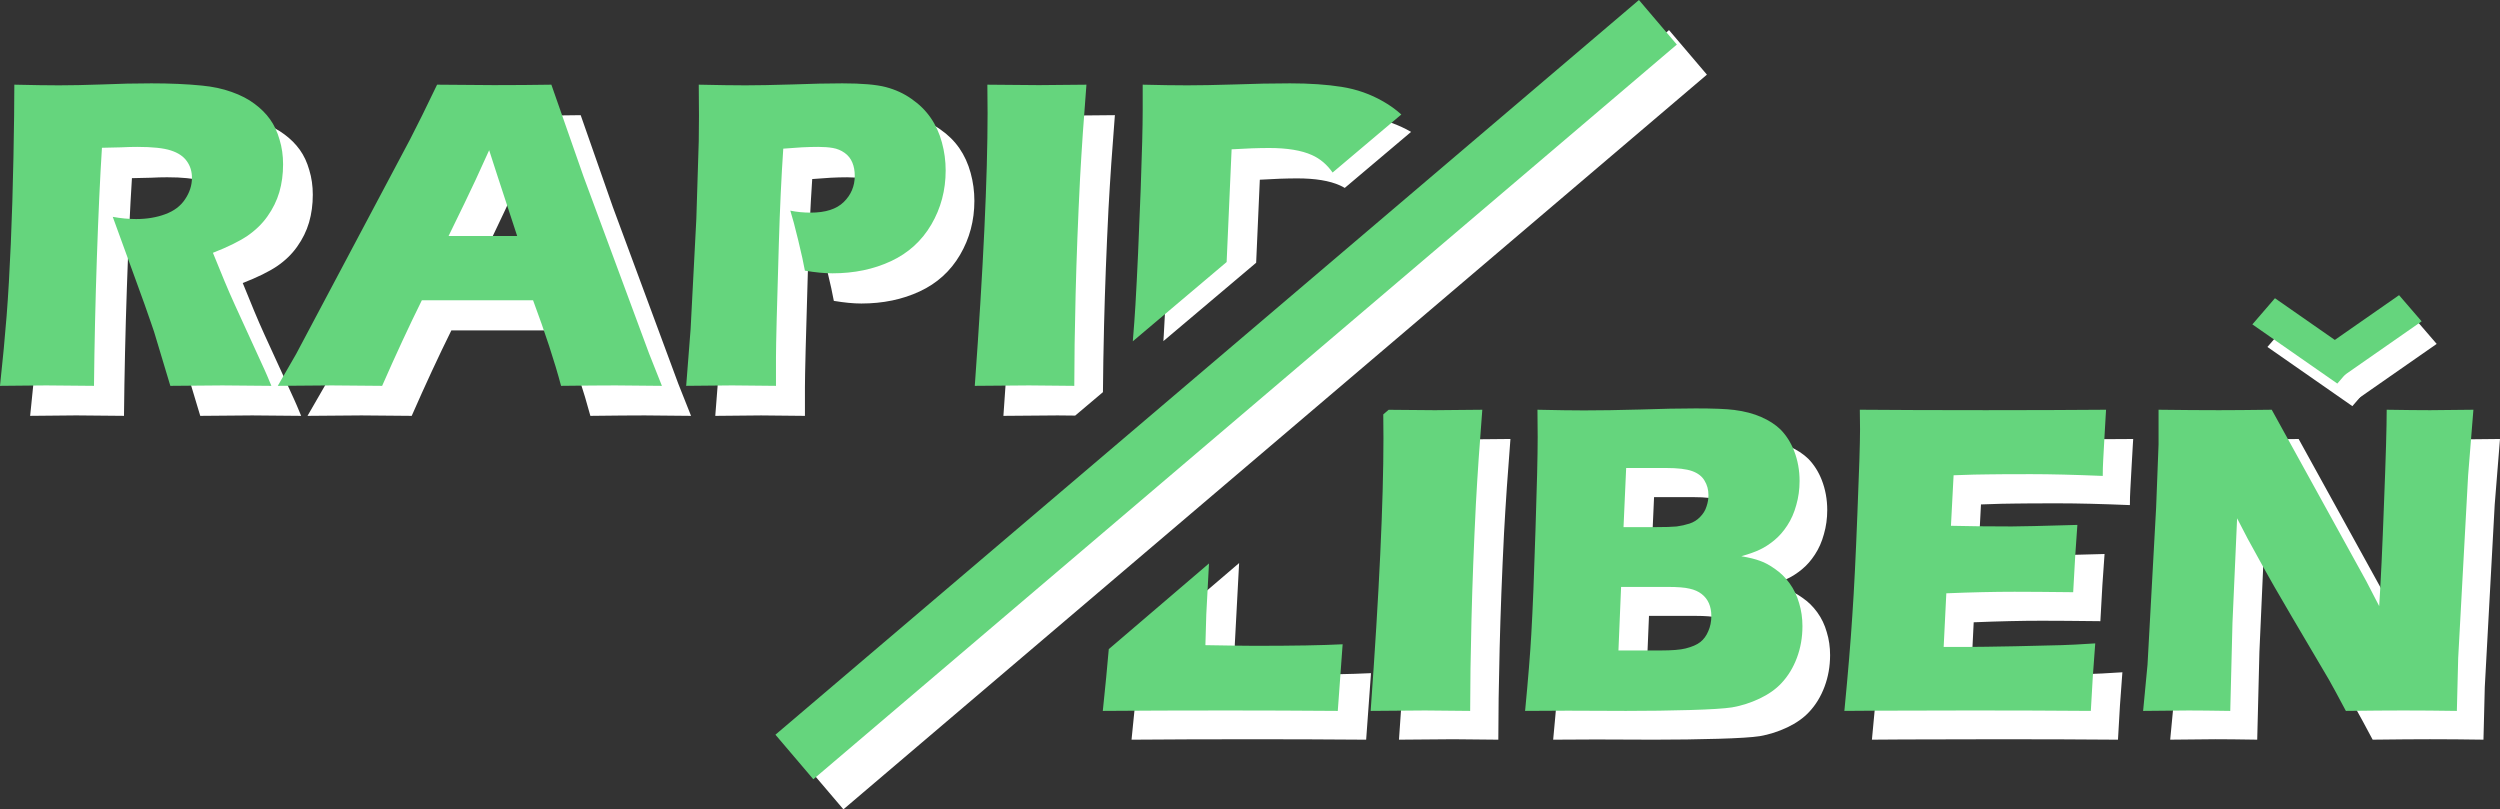 <?xml version="1.0" encoding="UTF-8" standalone="no"?>
<!-- Created with Inkscape (http://www.inkscape.org/) -->

<svg
   xmlns:osb="http://www.openswatchbook.org/uri/2009/osb"
   xmlns:dc="http://purl.org/dc/elements/1.1/"
   xmlns:cc="http://creativecommons.org/ns#"
   xmlns:rdf="http://www.w3.org/1999/02/22-rdf-syntax-ns#"
   xmlns:svg="http://www.w3.org/2000/svg"
   xmlns="http://www.w3.org/2000/svg"
   xmlns:sodipodi="http://sodipodi.sourceforge.net/DTD/sodipodi-0.dtd"
   xmlns:inkscape="http://www.inkscape.org/namespaces/inkscape"
   width="175.936mm"
   height="56.956mm"
   viewBox="0 0 175.936 56.956"
   version="1.1"
   id="svg8"
   sodipodi:docname="rapid-slova.svg"
   inkscape:version="0.92.4 (5da689c313, 2019-01-14)">
  <rect x="0" y="0" width="175.936" height="56.956" fill="#333333" stroke="none"/>
  <defs
     id="defs2">
    <linearGradient
       id="linearGradient2357"
       osb:paint="solid">
      <stop
         style="stop-color:#000000;stop-opacity:1;"
         offset="0"
         id="stop2355" />
    </linearGradient>
  </defs>
  <sodipodi:namedview
     id="base"
     pagecolor="#ffffff"
     bordercolor="#666666"
     borderopacity="1.0"
     inkscape:pageopacity="0.0"
     inkscape:pageshadow="2"
     inkscape:zoom="1.4142136"
     inkscape:cx="347.70499"
     inkscape:cy="-60.097962"
     inkscape:document-units="mm"
     inkscape:current-layer="layer17"
     showgrid="false"
     inkscape:window-width="1920"
     inkscape:window-height="1000"
     inkscape:window-x="-11"
     inkscape:window-y="-11"
     inkscape:window-maximized="1"
     fit-margin-top="0"
     fit-margin-left="0"
     fit-margin-right="0"
     fit-margin-bottom="0" />
  <g
     inkscape:groupmode="layer"
     id="layer16"
     inkscape:label="libendark-"
     style="display:inline"
     transform="translate(-31.26,-48.432)">
    <g
       inkscape:groupmode="layer"
       id="layer9"
       inkscape:label="ň1"
       style="display:inline">
      <g
         id="g2480-2"
         transform="translate(-6.224,6.508)"
         style="fill:#ffffff;fill-opacity:1">
        <rect
           transform="matrix(0.653,-0.757,0.821,0.572,0,0)"
           y="193.454"
           x="58.54"
           height="7.282"
           width="2.433"
           id="rect2443-1"
           style="fill:#ffffff;fill-opacity:1;fill-rule:evenodd;stroke-width:0.543" />
        <rect
           transform="matrix(-0.653,-0.757,-0.821,0.572,0,0)"
           y="-115.582"
           x="-174.688"
           height="7.282"
           width="2.433"
           id="rect2443-4-2"
           style="fill:#ffffff;fill-opacity:1;fill-rule:evenodd;stroke-width:0.543" />
      </g>
    </g>
    <path
       style="font-style:normal;font-variant:normal;font-weight:normal;font-stretch:normal;font-size:31.75px;line-height:1.25;font-family:'Eras Bold ITC';-inkscape-font-specification:'Eras Bold ITC, Normal';font-variant-ligatures:normal;font-variant-caps:normal;font-variant-numeric:normal;font-feature-settings:normal;text-align:start;letter-spacing:0px;word-spacing:0px;writing-mode:lr-tb;text-anchor:start;display:inline;fill:#ffffff;fill-opacity:1;stroke:none;stroke-width:0.265"
       d="m 118.462,88.057 -6.977,5.967 c -0.012,0.165 -0.023,0.329 -0.036,0.494 -0.114,1.54 -0.3,3.53 -0.558,5.969 2.501,-0.021 5.416,-0.031 8.744,-0.031 2.46,0 5.049,0.01 7.767,0.031 l 0.341,-4.682 c -1.395,0.072 -3.452,0.109 -6.17,0.109 -0.537,0 -1.695,-0.016 -3.473,-0.047 l 0.062,-2.155 z m 34.039,-8.825 c -1.075,0 -2.362,0.026 -3.86,0.078 -1.499,0.041 -2.811,0.062 -3.938,0.062 -0.806,0 -1.897,-0.015 -3.271,-0.047 0.01,0.827 0.015,1.468 0.015,1.922 0,1.271 -0.052,3.457 -0.155,6.558 -0.093,3.101 -0.191,5.54 -0.295,7.317 -0.072,1.302 -0.217,3.09 -0.434,5.364 l 3.008,-0.015 4.077,0.015 c 1.592,0 3.095,-0.021 4.511,-0.062 1.426,-0.041 2.408,-0.103 2.946,-0.186 0.661,-0.114 1.307,-0.32 1.938,-0.62 0.63,-0.3 1.142,-0.661 1.535,-1.085 0.465,-0.496 0.827,-1.09 1.085,-1.783 0.258,-0.692 0.388,-1.431 0.388,-2.217 0,-0.568 -0.077,-1.106 -0.233,-1.612 -0.145,-0.517 -0.367,-0.982 -0.667,-1.395 -0.3,-0.413 -0.641,-0.749 -1.023,-1.008 -0.372,-0.269 -0.723,-0.46 -1.054,-0.574 -0.331,-0.124 -0.77,-0.233 -1.318,-0.326 0.548,-0.155 0.982,-0.31 1.302,-0.465 0.331,-0.155 0.667,-0.372 1.008,-0.651 0.341,-0.279 0.646,-0.625 0.915,-1.039 0.279,-0.424 0.491,-0.904 0.636,-1.442 0.155,-0.537 0.233,-1.101 0.233,-1.69 0,-0.754 -0.129,-1.462 -0.388,-2.124 -0.227,-0.579 -0.543,-1.075 -0.946,-1.488 -0.362,-0.351 -0.816,-0.646 -1.364,-0.884 -0.537,-0.238 -1.168,-0.403 -1.891,-0.496 -0.548,-0.072 -1.468,-0.109 -2.76,-0.109 z m -21.906,0.093 0.015,2 c 0,4.475 -0.3,10.862 -0.899,19.162 1.922,-0.021 3.194,-0.031 3.814,-0.031 l 3.178,0.031 c 0,-1.778 0.031,-3.922 0.093,-6.434 0.062,-2.522 0.165,-5.23 0.31,-8.124 0.114,-2.077 0.264,-4.279 0.45,-6.604 -1.943,0.021 -3.054,0.031 -3.333,0.031 -0.61,0 -1.819,-0.01 -3.628,-0.031 z m 33.486,0 0.015,1.364 c 0,0.972 -0.062,2.951 -0.186,5.938 -0.114,2.977 -0.233,5.364 -0.357,7.162 -0.114,1.798 -0.3,4.031 -0.558,6.697 l 2.201,-0.015 6.821,-0.015 c 3.008,0 5.772,0.01 8.294,0.031 0.083,-1.633 0.186,-3.214 0.31,-4.744 -1.116,0.072 -1.912,0.114 -2.387,0.124 l -3.209,0.078 c -1.654,0.031 -2.744,0.047 -3.271,0.047 h -1.783 l 0.186,-3.767 c 1.767,-0.072 3.364,-0.109 4.79,-0.109 0.961,0 2.336,0.01 4.124,0.031 0.093,-1.829 0.191,-3.405 0.295,-4.728 -2.501,0.072 -4.041,0.109 -4.62,0.109 -1.623,0 -3.044,-0.015 -4.263,-0.047 l 0.186,-3.55 c 1.106,-0.041 1.917,-0.062 2.434,-0.062 0.527,-0.01 1.535,-0.015 3.023,-0.015 1.354,0 3.028,0.041 5.023,0.124 0,-0.372 0.01,-0.739 0.031,-1.101 l 0.093,-1.69 c 0.041,-0.775 0.067,-1.225 0.077,-1.349 l 0.031,-0.512 c -2.439,0.021 -5.255,0.031 -8.449,0.031 -3.462,0 -6.413,-0.01 -8.852,-0.031 z m 20.991,0 v 2.418 l -0.171,4.449 -0.605,11.038 -0.31,3.256 c 1.561,-0.021 2.625,-0.031 3.194,-0.031 0.672,0 1.648,0.01 2.93,0.031 l 0.155,-6.186 0.326,-7.348 c 0.506,1.003 0.997,1.922 1.473,2.76 0.723,1.323 1.514,2.708 2.372,4.155 l 2.604,4.418 c 0.258,0.455 0.656,1.189 1.194,2.201 1.716,-0.021 3.059,-0.031 4.031,-0.031 1.168,0 2.424,0.01 3.767,0.031 l 0.093,-3.705 0.698,-12.836 0.372,-4.62 c -1.674,0.021 -2.687,0.031 -3.039,0.031 -0.765,0 -1.783,-0.01 -3.054,-0.031 0,1.199 -0.062,3.364 -0.186,6.496 -0.114,3.132 -0.227,5.566 -0.341,7.302 l -0.915,-1.767 -6.635,-12.03 c -1.592,0.021 -2.827,0.031 -3.705,0.031 -1.23,0 -2.646,-0.01 -4.248,-0.031 z m -37.409,4.093 h 2.791 c 0.827,0 1.442,0.072 1.845,0.217 0.403,0.145 0.692,0.367 0.868,0.667 0.186,0.3 0.279,0.641 0.279,1.023 0,0.269 -0.046,0.537 -0.14,0.806 -0.083,0.269 -0.233,0.512 -0.45,0.729 -0.207,0.217 -0.455,0.372 -0.744,0.465 -0.289,0.093 -0.589,0.16 -0.899,0.202 -0.3,0.031 -0.811,0.047 -1.535,0.047 h -2.201 z m -0.357,8.356 h 3.271 c 0.703,0 1.22,0.041 1.55,0.124 0.331,0.072 0.61,0.196 0.837,0.372 0.227,0.176 0.398,0.393 0.512,0.651 0.114,0.258 0.171,0.558 0.171,0.899 0,0.393 -0.072,0.749 -0.217,1.07 -0.134,0.32 -0.32,0.574 -0.558,0.76 -0.238,0.186 -0.584,0.336 -1.039,0.45 -0.372,0.093 -0.951,0.14 -1.736,0.14 h -2.977 z"
       id="text2757"
       inkscape:connector-curvature="0"
       sodipodi:nodetypes="ccccsccscccccscsccccccccccscccccccccsccccsccccccccsccccccccccccsccsccscccscccccsccccccscccccccsccccscccccsccsccsccccscccscccscccsccscc" />
  </g>
  <g
     inkscape:groupmode="layer"
     id="layer17"
     inkscape:label="libenlight-"
     style="display:inline"
     transform="translate(-31.26,-48.432)">
    <g
       inkscape:groupmode="layer"
       id="layer8"
       inkscape:label="ň2"
       style="display:inline">
      <g
         id="g2480"
         transform="translate(-7.283,4.92)"
         style="fill:#65d57d;fill-opacity:1">
        <rect
           transform="matrix(0.653,-0.757,0.821,0.572,0,0)"
           y="193.454"
           x="58.54"
           height="7.282"
           width="2.433"
           id="rect2443"
           style="fill:#65d57d;fill-opacity:1;fill-rule:evenodd;stroke-width:0.543" />
        <rect
           transform="matrix(-0.653,-0.757,-0.821,0.572,0,0)"
           y="-115.582"
           x="-174.688"
           height="7.282"
           width="2.433"
           id="rect2443-4"
           style="fill:#65d57d;fill-opacity:1;fill-rule:evenodd;stroke-width:0.543" />
      </g>
    </g>
    <path
       style="font-style:normal;font-variant:normal;font-weight:normal;font-stretch:normal;font-size:31.75px;line-height:1.25;font-family:'Eras Bold ITC';-inkscape-font-specification:'Eras Bold ITC, Normal';font-variant-ligatures:normal;font-variant-caps:normal;font-variant-numeric:normal;font-feature-settings:normal;text-align:start;letter-spacing:0px;word-spacing:0px;writing-mode:lr-tb;text-anchor:start;fill:#65d57d;fill-opacity:1;stroke:none;stroke-width:1"
       d="m 368.777,108.824 -1.43,1.223 0.049,6.324 c 0,16.914 -1.133,41.055 -3.398,72.422 7.266,-0.078 12.07,-0.117 14.414,-0.117 l 12.012,0.117 c 0,-6.719 0.117,-14.824 0.352,-24.316 0.234,-9.531 0.625,-19.766 1.172,-30.703 0.43,-7.852 0.996,-16.172 1.699,-24.961 -7.344,0.078 -11.543,0.117 -12.598,0.117 -4.631,-0.023 -8.587,-0.065 -12.271,-0.105 z m -47.713,40.807 -26.613,22.76 c -0.414,4.754 -0.91,10.02 -1.586,16.402 9.453,-0.078 20.469,-0.117 33.047,-0.117 9.297,0 19.082,0.039 29.355,0.117 l 1.289,-17.695 c -5.273,0.273 -13.047,0.41 -23.32,0.41 -2.031,0 -6.406,-0.059 -13.125,-0.176 l 0.234,-8.145 z m 129.066,-41.17 c -4.062,0 -8.926,0.098 -14.59,0.293 -5.664,0.156 -10.625,0.234 -14.883,0.234 -3.047,0 -7.168,-0.059 -12.363,-0.176 0.039,3.125 0.059,5.547 0.059,7.266 0,4.805 -0.195,13.066 -0.586,24.785 -0.352,11.719 -0.723,20.938 -1.113,27.656 -0.273,4.922 -0.82,11.68 -1.641,20.273 l 11.367,-0.059 15.41,0.059 c 6.016,0 11.699,-0.078 17.051,-0.234 5.391,-0.156 9.102,-0.391 11.133,-0.703 2.5,-0.43 4.941,-1.211 7.324,-2.344 2.383,-1.133 4.316,-2.5 5.801,-4.102 1.758,-1.875 3.125,-4.121 4.102,-6.738 0.977,-2.617 1.465,-5.41 1.465,-8.379 0,-2.148 -0.293,-4.18 -0.879,-6.094 -0.547,-1.953 -1.387,-3.711 -2.52,-5.273 -1.133,-1.562 -2.422,-2.832 -3.867,-3.809 -1.406,-1.016 -2.734,-1.738 -3.984,-2.168 -1.25,-0.469 -2.91,-0.879 -4.98,-1.23 2.07,-0.586 3.711,-1.172 4.922,-1.758 1.25,-0.586 2.52,-1.406 3.809,-2.461 1.289,-1.055 2.441,-2.363 3.457,-3.926 1.055,-1.602 1.855,-3.418 2.402,-5.449 0.586,-2.031 0.879,-4.16 0.879,-6.387 0,-2.852 -0.488,-5.527 -1.465,-8.027 -0.859,-2.188 -2.051,-4.062 -3.574,-5.625 -1.367,-1.328 -3.086,-2.441 -5.156,-3.34 -2.031,-0.898 -4.414,-1.523 -7.148,-1.875 -2.07,-0.273 -5.547,-0.41 -10.43,-0.41 z m 43.77,0.352 0.059,5.156 c 0,3.672 -0.234,11.152 -0.703,22.441 -0.43,11.25 -0.879,20.273 -1.348,27.07 -0.43,6.797 -1.133,15.234 -2.109,25.312 l 8.32,-0.059 25.781,-0.059 c 11.367,0 21.816,0.039 31.348,0.117 0.312,-6.172 0.703,-12.148 1.172,-17.93 -4.219,0.273 -7.227,0.43 -9.023,0.469 l -12.129,0.293 c -6.25,0.117 -10.371,0.176 -12.363,0.176 h -6.738 l 0.703,-14.238 c 6.68,-0.273 12.715,-0.41 18.105,-0.41 3.633,0 8.828,0.039 15.586,0.117 0.352,-6.914 0.723,-12.871 1.113,-17.871 -9.453,0.273 -15.273,0.41 -17.461,0.41 -6.133,0 -11.504,-0.059 -16.113,-0.176 l 0.703,-13.418 c 4.18,-0.156 7.246,-0.234 9.199,-0.234 1.992,-0.039 5.801,-0.059 11.426,-0.059 5.117,0 11.445,0.156 18.984,0.469 0,-1.406 0.039,-2.793 0.117,-4.16 l 0.352,-6.387 c 0.156,-2.93 0.254,-4.629 0.293,-5.098 l 0.117,-1.934 c -9.219,0.078 -19.863,0.117 -31.934,0.117 -13.086,0 -24.238,-0.039 -33.457,-0.117 z m 79.336,0 v 9.141 l -0.645,16.816 -2.285,41.719 -1.172,12.305 c 5.898,-0.078 9.922,-0.117 12.07,-0.117 2.539,0 6.23,0.039 11.074,0.117 l 0.586,-23.379 1.23,-27.773 c 1.914,3.789 3.77,7.266 5.566,10.43 2.734,5 5.723,10.234 8.965,15.703 l 9.844,16.699 c 0.977,1.719 2.48,4.492 4.512,8.32 6.484,-0.078 11.562,-0.117 15.234,-0.117 4.414,0 9.16,0.039 14.238,0.117 l 0.352,-14.004 2.637,-48.516 1.406,-17.461 c -6.328,0.078 -10.156,0.117 -11.484,0.117 -2.891,0 -6.738,-0.039 -11.543,-0.117 0,4.531 -0.234,12.715 -0.703,24.551 -0.43,11.836 -0.859,21.035 -1.289,27.598 l -3.457,-6.68 -25.078,-45.469 c -6.016,0.078 -10.684,0.117 -14.004,0.117 -4.648,0 -10,-0.039 -16.055,-0.117 z m -141.387,15.469 h 10.547 c 3.125,0 5.449,0.273 6.973,0.82 1.523,0.547 2.617,1.387 3.281,2.52 0.703,1.133 1.055,2.422 1.055,3.867 0,1.016 -0.176,2.031 -0.527,3.047 -0.312,1.016 -0.879,1.934 -1.699,2.754 -0.781,0.82 -1.719,1.406 -2.812,1.758 -1.094,0.352 -2.227,0.605 -3.398,0.762 -1.133,0.117 -3.066,0.176 -5.801,0.176 h -8.32 z m -1.348,31.582 h 12.363 c 2.656,0 4.609,0.156 5.859,0.469 1.25,0.273 2.305,0.742 3.164,1.406 0.859,0.664 1.504,1.484 1.934,2.461 0.43,0.977 0.645,2.109 0.645,3.398 0,1.484 -0.273,2.832 -0.82,4.043 -0.508,1.211 -1.211,2.168 -2.109,2.871 -0.898,0.703 -2.207,1.27 -3.926,1.699 -1.406,0.352 -3.594,0.527 -6.562,0.527 h -11.25 z"
       transform="matrix(0.265,0,0,0.265,31.26,48.432)"
       id="text2751"
       inkscape:connector-curvature="0"
       sodipodi:nodetypes="cccccccccccscsccscccscscscccccccsccscscccccccsccccscccccccccccsccsccscccscccccscccsccscccccccsccccscccccsccsscsccccscccscccscccscccc" />
  </g>
  <g
     inkscape:groupmode="layer"
     id="layer14"
     inkscape:label="rapiddark-"
     style="display:inline"
     transform="translate(-31.26,-48.432)">
    <path
       style="font-style:normal;font-variant:normal;font-weight:normal;font-stretch:normal;font-size:31.75px;line-height:1.25;font-family:'Eras Bold ITC';-inkscape-font-specification:'Eras Bold ITC, Normal';font-variant-ligatures:normal;font-variant-caps:normal;font-variant-numeric:normal;font-feature-settings:normal;text-align:start;letter-spacing:0px;word-spacing:0px;writing-mode:lr-tb;text-anchor:start;fill:#ffffff;fill-opacity:1;stroke:none;stroke-width:0.265"
       d="m 106.926,77.679 1.953,-1.65 c 0.013,-1.423 0.035,-2.966 0.08,-4.765 0.062,-2.522 0.165,-5.23 0.31,-8.124 0.114,-2.077 0.264,-4.279 0.45,-6.604 -1.943,0.021 -3.054,0.031 -3.333,0.031 -0.61,0 -1.819,-0.01 -3.628,-0.031 l 0.015,2 c 0,4.475 -0.3,10.862 -0.899,19.162 1.922,-0.021 3.194,-0.031 3.814,-0.031 z m 6.208,-5.243 6.527,-5.513 0.258,-5.844 c 1.013,-0.062 1.891,-0.093 2.635,-0.093 1.271,0 2.274,0.165 3.008,0.496 0.115,0.051 0.226,0.111 0.334,0.175 l 4.669,-3.944 c -0.898,-0.516 -1.868,-0.856 -2.911,-1.021 -1.044,-0.165 -2.258,-0.248 -3.643,-0.248 -1.209,0 -2.501,0.026 -3.876,0.078 -1.375,0.041 -2.486,0.062 -3.333,0.062 -0.878,0 -1.922,-0.015 -3.132,-0.047 v 1.814 c 0,1.106 -0.046,2.94 -0.14,5.504 -0.124,3.349 -0.248,6.077 -0.372,8.186 -0.008,0.136 -0.018,0.275 -0.026,0.396 z M 44.018,56.444 c -1.127,0 -2.284,0.026 -3.473,0.078 -1.189,0.041 -2.196,0.062 -3.023,0.062 -0.796,0 -1.84,-0.015 -3.132,-0.047 0,1.261 -0.021,2.961 -0.062,5.1 -0.041,2.129 -0.103,4.155 -0.186,6.077 -0.083,1.922 -0.181,3.612 -0.295,5.069 -0.114,1.457 -0.269,3.095 -0.465,4.914 1.561,-0.021 2.641,-0.031 3.24,-0.031 0.517,0 1.638,0.01 3.364,0.031 0.031,-2.935 0.098,-5.927 0.202,-8.976 0.103,-3.049 0.222,-5.633 0.357,-7.751 0.517,-0.01 0.966,-0.021 1.349,-0.031 0.393,-0.021 0.77,-0.031 1.132,-0.031 1.065,0 1.85,0.083 2.356,0.248 0.517,0.165 0.894,0.419 1.132,0.76 0.238,0.331 0.357,0.718 0.357,1.163 0,0.527 -0.16,1.028 -0.481,1.504 -0.31,0.475 -0.775,0.827 -1.395,1.054 -0.61,0.227 -1.292,0.341 -2.046,0.341 -0.537,0 -1.085,-0.052 -1.643,-0.155 l 1.597,4.387 c 0.486,1.323 0.853,2.351 1.101,3.085 0.124,0.331 0.274,0.801 0.45,1.411 0.434,1.457 0.734,2.455 0.899,2.992 1.695,-0.021 2.915,-0.031 3.659,-0.031 0.589,0 1.736,0.01 3.442,0.031 -0.238,-0.579 -0.403,-0.966 -0.496,-1.163 L 49.878,71.993 C 49.619,71.425 49.376,70.867 49.149,70.319 L 48.343,68.35 c 1.034,-0.403 1.835,-0.796 2.403,-1.178 0.579,-0.393 1.054,-0.853 1.426,-1.38 0.382,-0.537 0.661,-1.106 0.837,-1.705 0.176,-0.61 0.264,-1.261 0.264,-1.953 0,-0.62 -0.083,-1.199 -0.248,-1.736 -0.155,-0.548 -0.377,-1.023 -0.667,-1.426 -0.289,-0.403 -0.651,-0.765 -1.085,-1.085 -0.434,-0.331 -0.972,-0.61 -1.612,-0.837 -0.63,-0.227 -1.333,-0.377 -2.108,-0.45 -1.034,-0.103 -2.212,-0.155 -3.535,-0.155 z m 48.54,0 c -0.961,0 -2.134,0.026 -3.519,0.078 -1.385,0.041 -2.475,0.062 -3.271,0.062 -0.827,0 -1.922,-0.015 -3.287,-0.047 0.01,1.013 0.016,1.741 0.016,2.186 0,0.589 -0.005,1.178 -0.016,1.767 l -0.171,5.488 -0.403,7.751 -0.31,3.969 c 1.716,-0.021 2.791,-0.031 3.225,-0.031 l 3.085,0.031 v -2.015 c 0,-0.889 0.067,-3.555 0.202,-8 0.072,-2.439 0.176,-4.656 0.31,-6.651 l 1.302,-0.093 c 0.403,-0.021 0.791,-0.031 1.163,-0.031 0.382,0 0.723,0.026 1.023,0.078 0.3,0.052 0.574,0.165 0.822,0.341 0.248,0.176 0.429,0.403 0.543,0.682 0.114,0.269 0.171,0.579 0.171,0.93 0,0.723 -0.258,1.338 -0.775,1.845 -0.506,0.496 -1.282,0.744 -2.325,0.744 -0.496,0 -0.972,-0.047 -1.426,-0.14 0.145,0.455 0.331,1.152 0.558,2.093 0.227,0.941 0.382,1.648 0.465,2.124 0.734,0.124 1.38,0.186 1.938,0.186 1.519,0 2.889,-0.284 4.108,-0.853 1.22,-0.568 2.165,-1.426 2.837,-2.573 0.672,-1.147 1.008,-2.413 1.008,-3.798 0,-0.672 -0.088,-1.328 -0.264,-1.969 C 99.389,59.948 99.125,59.369 98.774,58.862 98.423,58.356 97.978,57.917 97.441,57.545 96.903,57.162 96.299,56.883 95.627,56.707 c -0.661,-0.176 -1.685,-0.264 -3.07,-0.264 z m -28.463,0.093 c -0.444,0.93 -0.791,1.643 -1.039,2.139 l -0.853,1.69 -8.015,15.1 -1.287,2.232 c 1.747,-0.021 3.013,-0.031 3.798,-0.031 0.434,0 1.612,0.01 3.535,0.031 0.961,-2.191 1.891,-4.196 2.791,-6.015 h 7.813 c 0.858,2.305 1.514,4.31 1.969,6.015 1.685,-0.021 2.961,-0.031 3.829,-0.031 0.382,0 1.468,0.01 3.256,0.031 l -0.899,-2.263 -4.604,-12.433 -2.263,-6.465 c -1.24,0.021 -2.589,0.031 -4.046,0.031 -0.837,0 -2.165,-0.01 -3.984,-0.031 z m 3.659,4.604 c 0.114,0.372 0.77,2.382 1.969,6.031 h -4.821 l 1.116,-2.294 c 0.475,-0.972 1.054,-2.217 1.736,-3.736 z"
       id="text2676"
       inkscape:connector-curvature="0"
       sodipodi:nodetypes="cccccsccccccccscccsscscsccccccsscscsccsccsccscccccsccccccccscscccsscccsccccccscccscscscscccsscsccccscccccsccccsccccsccccccccc" />
  </g>
  <g
     inkscape:groupmode="layer"
     id="layer15"
     inkscape:label="rapidlight-"
     style="display:inline"
     transform="translate(-31.26,-48.432)">
    <path
       style="font-style:normal;font-variant:normal;font-weight:normal;font-stretch:normal;font-size:31.75px;line-height:1.25;font-family:'Eras Bold ITC';-inkscape-font-specification:'Eras Bold ITC, Normal';font-variant-ligatures:normal;font-variant-caps:normal;font-variant-numeric:normal;font-feature-settings:normal;text-align:start;letter-spacing:0px;word-spacing:0px;writing-mode:lr-tb;text-anchor:start;fill:#65d57d;fill-opacity:1;stroke:none;stroke-width:0.756;stroke-linecap:round;stroke-linejoin:bevel;stroke-miterlimit:4;stroke-dasharray:none;stroke-dashoffset:0;stroke-opacity:1;paint-order:markers fill stroke"
       clip-path="none"
       d="m 40.195,22.135 c -4.258,0 -8.633,0.098 -13.125,0.293 -4.492,0.156 -8.301,0.234 -11.426,0.234 -3.008,0 -6.953,-0.059 -11.836,-0.176 0,4.766 -0.078,11.191 -0.234,19.277 -0.156,8.047 -0.391,15.703 -0.703,22.969 C 2.559,71.998 2.188,78.385 1.758,83.893 1.328,89.4 0.742,95.592 0,102.467 c 5.898,-0.078 9.98,-0.117 12.246,-0.117 1.953,0 6.191,0.039 12.715,0.117 0.117,-11.094 0.371,-22.402 0.762,-33.926 0.391,-11.523 0.84,-21.289 1.348,-29.297 1.953,-0.039 3.652,-0.078 5.098,-0.117 1.484,-0.078 2.91,-0.117 4.277,-0.117 4.023,0 6.992,0.312 8.906,0.938 1.953,0.625 3.379,1.582 4.277,2.871 0.898,1.25 1.348,2.715 1.348,4.395 0,1.992 -0.605,3.887 -1.816,5.684 -1.172,1.797 -2.93,3.125 -5.273,3.984 -2.305,0.859 -4.883,1.289 -7.734,1.289 -2.031,0 -4.102,-0.195 -6.211,-0.586 l 6.035,16.582 c 1.836,5 3.223,8.887 4.16,11.66 0.469,1.25 1.035,3.027 1.699,5.332 1.641,5.508 2.773,9.277 3.398,11.309 6.406,-0.078 11.016,-0.117 13.828,-0.117 2.227,0 6.562,0.039 13.008,0.117 -0.898,-2.188 -1.523,-3.652 -1.875,-4.395 L 62.344,80.904 c -0.977,-2.148 -1.895,-4.258 -2.754,-6.328 l -3.047,-7.441 c 3.906,-1.523 6.934,-3.008 9.082,-4.453 2.188,-1.484 3.984,-3.223 5.391,-5.215 1.445,-2.031 2.5,-4.18 3.164,-6.445 0.664,-2.305 0.996,-4.766 0.996,-7.383 0,-2.344 -0.312,-4.531 -0.938,-6.562 C 73.652,35.006 72.812,33.209 71.719,31.686 70.625,30.162 69.258,28.795 67.617,27.584 c -1.641,-1.25 -3.672,-2.305 -6.094,-3.164 -2.383,-0.859 -5.039,-1.426 -7.969,-1.699 -3.906,-0.391 -8.359,-0.586 -13.359,-0.586 z m 183.457,0 c -3.633,0 -8.066,0.098 -13.301,0.293 -5.234,0.156 -9.355,0.234 -12.363,0.234 -3.125,0 -7.266,-0.059 -12.422,-0.176 0.039,3.828 0.059,6.582 0.059,8.262 0,2.227 -0.019,4.453 -0.059,6.68 l -0.645,20.742 -1.523,29.297 -1.172,15 c 6.484,-0.078 10.547,-0.117 12.188,-0.117 l 11.66,0.117 v -7.617 c 0,-3.359 0.254,-13.438 0.762,-30.234 0.273,-9.219 0.664,-17.598 1.172,-25.137 l 4.922,-0.352 c 1.523,-0.078 2.988,-0.117 4.395,-0.117 1.445,0 2.734,0.098 3.867,0.293 1.133,0.195 2.168,0.625 3.105,1.289 0.938,0.664 1.621,1.523 2.051,2.578 0.43,1.016 0.645,2.188 0.645,3.516 0,2.734 -0.977,5.059 -2.93,6.973 -1.914,1.875 -4.844,2.812 -8.789,2.812 -1.875,0 -3.672,-0.176 -5.391,-0.527 0.547,1.719 1.25,4.355 2.109,7.91 0.859,3.555 1.445,6.23 1.758,8.027 2.773,0.469 5.215,0.703 7.324,0.703 5.742,0 10.918,-1.074 15.527,-3.223 4.609,-2.148 8.184,-5.391 10.723,-9.727 2.539,-4.336 3.809,-9.121 3.809,-14.355 0,-2.539 -0.332,-5.02 -0.996,-7.441 -0.664,-2.461 -1.66,-4.648 -2.988,-6.562 -1.328,-1.914 -3.008,-3.574 -5.039,-4.98 -2.031,-1.445 -4.316,-2.5 -6.855,-3.164 -2.5,-0.664 -6.367,-0.996 -11.602,-0.996 z m 118.887,0 c -4.57,0 -9.453,0.098 -14.648,0.293 -5.195,0.156 -9.395,0.234 -12.598,0.234 -3.32,0 -7.266,-0.059 -11.836,-0.176 v 6.855 c 0,4.18 -0.176,11.113 -0.527,20.801 -0.469,12.656 -0.938,22.969 -1.406,30.938 -0.159,2.719 -0.391,5.918 -0.691,9.555 L 325.75,69.588 327.07,39.654 c 3.828,-0.234 7.148,-0.352 9.961,-0.352 4.805,0 8.594,0.625 11.367,1.875 2.169,0.964 3.999,2.514 5.494,4.641 l 18.252,-15.414 c -1.459,-1.312 -3.066,-2.468 -4.82,-3.465 -3.398,-1.953 -7.07,-3.242 -11.016,-3.867 -3.945,-0.625 -8.535,-0.938 -13.77,-0.938 z m -226.465,0.352 c -1.68,3.516 -2.988,6.211 -3.926,8.086 l -3.223,6.387 -30.293,57.07 -4.863,8.438 c 6.602,-0.078 11.387,-0.117 14.355,-0.117 1.641,0 6.094,0.039 13.359,0.117 3.633,-8.281 7.148,-15.859 10.547,-22.734 h 29.531 c 3.242,8.711 5.723,16.289 7.441,22.734 6.367,-0.078 11.191,-0.117 14.473,-0.117 1.445,0 5.547,0.039 12.305,0.117 l -3.398,-8.555 -17.402,-46.992 -8.555,-24.434 c -4.688,0.078 -9.785,0.117 -15.293,0.117 -3.164,0 -8.184,-0.039 -15.059,-0.117 z m 146.133,0 0.059,7.559 c 0,16.914 -1.133,41.055 -3.398,72.422 7.266,-0.078 12.07,-0.117 14.414,-0.117 l 12.012,0.117 c 0,-6.719 0.117,-14.824 0.352,-24.316 0.234,-9.531 0.625,-19.766 1.172,-30.703 0.43,-7.852 0.996,-16.172 1.699,-24.961 -7.344,0.078 -11.543,0.117 -12.598,0.117 -2.305,0 -6.875,-0.039 -13.711,-0.117 z M 129.902,39.889 c 0.43,1.406 2.91,9.004 7.441,22.793 h -18.223 l 4.219,-8.672 c 1.797,-3.672 3.984,-8.379 6.562,-14.121 z"
       id="text2670"
       inkscape:connector-curvature="0"
       sodipodi:nodetypes="scsccsscscsccsccsccscccccsccccccccscscccsscscsccccccscccscscscscccscssccccsscscscccccsccccsscccccsccccsccccscccccccccsccccccc"
       transform="matrix(0.265,0,0,0.265,31.26,48.432)" />
  </g>
  <g
     inkscape:groupmode="layer"
     id="layer10"
     inkscape:label="lomeno"
     style="display:inline"
     transform="translate(-31.26,-48.432)">
    <rect
       style="fill:#ffffff;fill-opacity:1;fill-rule:evenodd;stroke-width:0.215"
       id="rect2514-6"
       width="79.788"
       height="4.116"
       x="0.721"
       y="134.87"
       transform="rotate(-40.392)" />
    <rect
       style="fill:#65d57d;fill-opacity:1;fill-rule:evenodd;stroke-width:0.215"
       id="rect2514"
       width="79.788"
       height="4.116"
       x="0.481"
       y="131.886"
       transform="rotate(-40.392)" />
  </g>
</svg>
